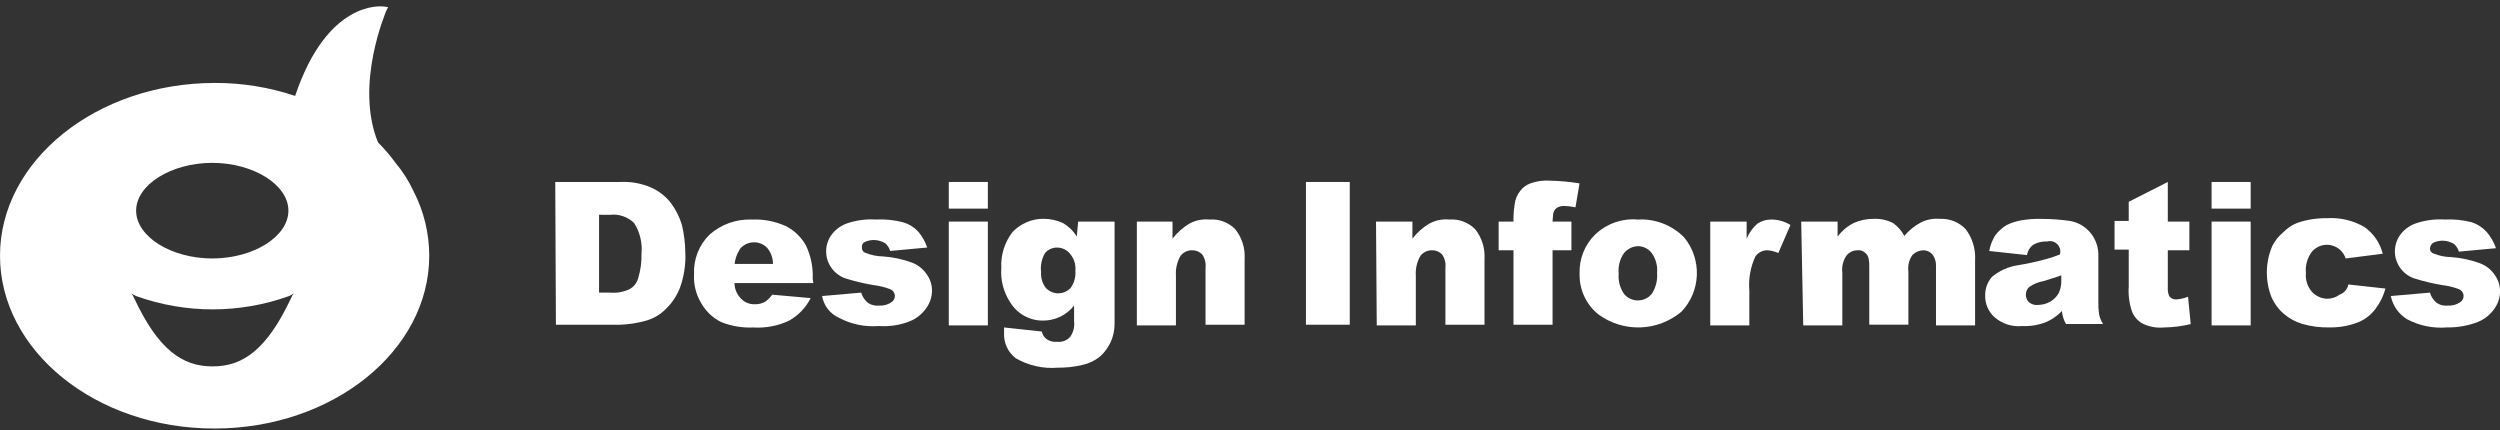 <svg width="302" height="52" viewBox="0 0 302 52" fill="none" xmlns="http://www.w3.org/2000/svg">
<rect x="0" y="0" width="302" height="52" fill="#333333" stroke="none"/>
<g clip-path="url(#clip0_316_360)">
<path d="M51.853 30.893C51.853 42.362 40.215 51.766 25.886 51.766C11.558 51.766 0 42.362 0 30.893C0 19.424 11.638 10.02 25.967 10.02C29.258 10.01 32.529 10.539 35.653 11.588C39.561 -0.045 46.073 0.779 46.317 0.779L46.88 0.861L46.636 1.356C46.636 1.438 42.811 10.184 45.66 17.197C46.428 17.964 47.135 18.791 47.776 19.67C48.657 20.72 49.397 21.886 49.974 23.134C51.205 25.53 51.85 28.191 51.853 30.893ZM25.642 31.222C30.607 31.222 34.84 28.581 34.84 25.448C34.84 22.314 30.598 19.674 25.642 19.674C20.686 19.674 16.444 22.314 16.444 25.448C16.444 28.581 20.677 31.222 25.642 31.222ZM35.248 35.598L34.923 35.764C28.945 37.909 22.422 37.909 16.444 35.764L16.119 35.598L15.875 35.432L16.038 35.68L16.202 36.009C19.132 42.287 22.062 44.258 25.644 44.258H25.717C29.299 44.258 32.229 42.278 35.159 36.009L35.323 35.68L35.486 35.432L35.248 35.598Z" fill="white"/>
<path d="M67.074 21.983H74.889C76.17 21.913 77.451 22.139 78.634 22.643C79.552 23.049 80.362 23.671 80.995 24.458C81.614 25.274 82.083 26.196 82.379 27.181C82.634 28.263 82.771 29.37 82.786 30.482C82.856 31.942 82.634 33.401 82.135 34.772C81.759 35.743 81.175 36.616 80.425 37.329C79.771 37.996 78.957 38.48 78.063 38.731C77.054 39.017 76.016 39.182 74.97 39.226H67.155L67.074 21.983ZM72.366 25.942V35.349H73.669C74.477 35.422 75.29 35.282 76.028 34.941C76.284 34.805 76.509 34.618 76.691 34.391C76.873 34.164 77.008 33.902 77.087 33.621C77.382 32.66 77.519 31.657 77.494 30.651C77.62 29.347 77.304 28.038 76.599 26.939C76.213 26.565 75.75 26.282 75.244 26.111C74.737 25.939 74.199 25.885 73.669 25.95L72.366 25.942Z" fill="white"/>
<path d="M98.253 34.193H88.728C88.734 34.831 88.965 35.446 89.38 35.926C89.595 36.196 89.868 36.41 90.179 36.554C90.49 36.697 90.829 36.765 91.171 36.752C91.627 36.771 92.079 36.657 92.473 36.423C92.784 36.191 93.059 35.912 93.288 35.597L97.928 36.01C97.349 37.162 96.441 38.11 95.323 38.733C93.975 39.37 92.49 39.654 91.005 39.558C89.672 39.622 88.34 39.397 87.099 38.898C86.113 38.407 85.291 37.632 84.738 36.67C84.083 35.611 83.77 34.37 83.842 33.122C83.8 32.235 83.946 31.349 84.269 30.523C84.593 29.698 85.088 28.953 85.719 28.337C87.137 27.089 88.972 26.439 90.848 26.522C92.277 26.46 93.7 26.743 95 27.348C95.991 27.87 96.811 28.672 97.362 29.657C97.958 30.916 98.237 32.305 98.176 33.7L98.253 34.193ZM93.373 31.884C93.378 31.154 93.117 30.449 92.641 29.903C92.42 29.688 92.159 29.521 91.873 29.413C91.587 29.304 91.282 29.256 90.977 29.272C90.672 29.287 90.373 29.366 90.099 29.503C89.825 29.64 89.582 29.832 89.384 30.069C89.384 30.15 89.303 30.15 89.303 30.234C88.996 30.734 88.804 31.298 88.74 31.884H93.373Z" fill="white"/>
<path d="M99.309 35.761L104.03 35.348C104.173 35.834 104.457 36.264 104.844 36.585C105.253 36.857 105.743 36.974 106.228 36.914C106.748 36.944 107.264 36.799 107.694 36.501C107.831 36.414 107.942 36.289 108.013 36.142C108.084 35.994 108.112 35.829 108.095 35.666C108.078 35.502 108.016 35.347 107.917 35.217C107.817 35.088 107.683 34.989 107.531 34.933C106.876 34.682 106.192 34.515 105.496 34.439C104.339 34.242 103.197 33.966 102.077 33.613C101.425 33.375 100.858 32.944 100.45 32.376C100.013 31.776 99.784 31.046 99.799 30.3C99.814 29.554 100.071 28.834 100.531 28.252C101.035 27.622 101.717 27.161 102.485 26.931C103.563 26.587 104.694 26.447 105.822 26.518C106.918 26.464 108.016 26.575 109.079 26.847C109.758 27.041 110.376 27.41 110.87 27.921C111.373 28.5 111.76 29.172 112.009 29.901L107.532 30.314C107.424 29.968 107.23 29.655 106.969 29.406C106.553 29.146 106.075 29.004 105.586 28.994C105.192 28.988 104.803 29.072 104.446 29.241C104.328 29.299 104.232 29.396 104.174 29.515C104.115 29.634 104.097 29.77 104.122 29.901C104.111 30.052 104.154 30.202 104.244 30.324C104.333 30.445 104.463 30.529 104.61 30.561C105.257 30.825 105.947 30.965 106.645 30.974C107.84 31.054 109.019 31.303 110.145 31.716C110.872 31.983 111.498 32.473 111.936 33.118C112.356 33.691 112.584 34.385 112.588 35.099C112.584 35.838 112.356 36.557 111.936 37.161C111.436 37.905 110.727 38.479 109.901 38.811C108.711 39.281 107.431 39.476 106.156 39.382C104.496 39.518 102.831 39.175 101.355 38.392C100.826 38.158 100.363 37.796 100.006 37.337C99.649 36.878 99.409 36.336 99.309 35.761Z" fill="white"/>
<path d="M114.613 21.983H119.334V25.201H114.613V21.983ZM114.613 26.768H119.334V39.308H114.613V26.768Z" fill="white"/>
<path d="M130.243 26.768H134.64V39.135C134.643 39.905 134.476 40.666 134.152 41.363C133.839 42.025 133.395 42.614 132.849 43.096C132.23 43.589 131.505 43.928 130.733 44.086C129.774 44.317 128.789 44.428 127.803 44.415C126.018 44.566 124.229 44.164 122.675 43.26C122.219 42.903 121.855 42.44 121.614 41.91C121.373 41.38 121.262 40.799 121.291 40.216V39.556L125.849 40.05C125.926 40.41 126.125 40.732 126.412 40.958C126.795 41.22 127.256 41.336 127.715 41.287C127.999 41.319 128.286 41.284 128.554 41.185C128.822 41.086 129.064 40.925 129.262 40.716C129.658 40.168 129.832 39.488 129.75 38.813V36.911C129.302 37.481 128.732 37.941 128.083 38.255C127.435 38.57 126.724 38.731 126.005 38.726C125.206 38.737 124.419 38.537 123.72 38.146C123.02 37.756 122.433 37.188 122.016 36.498C121.224 35.279 120.851 33.829 120.957 32.373C120.874 30.792 121.367 29.235 122.341 27.997C122.819 27.505 123.389 27.112 124.017 26.843C124.646 26.574 125.321 26.434 126.003 26.43C126.815 26.426 127.62 26.595 128.364 26.924C129.064 27.318 129.652 27.885 130.074 28.574L130.243 26.768ZM125.766 32.792C125.701 33.501 125.902 34.208 126.33 34.773C126.516 34.974 126.74 35.136 126.989 35.249C127.237 35.362 127.505 35.424 127.778 35.432C128.05 35.439 128.321 35.392 128.576 35.293C128.83 35.194 129.063 35.045 129.26 34.854L129.34 34.773C129.769 34.177 129.969 33.444 129.904 32.71C129.94 32.339 129.902 31.965 129.789 31.61C129.677 31.256 129.495 30.928 129.252 30.648C129.064 30.416 128.828 30.229 128.561 30.101C128.293 29.973 128.001 29.906 127.705 29.906C127.428 29.901 127.154 29.958 126.901 30.072C126.647 30.186 126.422 30.355 126.239 30.566C125.848 31.237 125.677 32.017 125.751 32.794L125.766 32.792Z" fill="white"/>
<path d="M137.244 26.768H141.64V28.831C142.199 28.1 142.889 27.484 143.675 27.015C144.422 26.609 145.272 26.437 146.116 26.521C146.683 26.478 147.252 26.559 147.786 26.759C148.319 26.958 148.805 27.27 149.209 27.676C150.029 28.696 150.436 29.993 150.349 31.306V39.226H145.628V32.377C145.698 31.795 145.552 31.207 145.22 30.727C145.061 30.565 144.87 30.437 144.661 30.352C144.451 30.267 144.226 30.227 144 30.233C143.735 30.229 143.473 30.286 143.233 30.4C142.993 30.515 142.782 30.683 142.617 30.893C142.193 31.614 141.997 32.449 142.053 33.286V39.31H137.332V26.768H137.244Z" fill="white"/>
<path d="M157.758 21.983H163.05V39.226H157.758V21.983Z" fill="white"/>
<path d="M166.223 26.768H170.619V28.831C171.177 28.1 171.868 27.484 172.654 27.015C173.401 26.609 174.25 26.437 175.094 26.521C175.661 26.478 176.231 26.559 176.764 26.759C177.298 26.958 177.783 27.27 178.188 27.676C179.007 28.696 179.415 29.993 179.327 31.306V39.226H174.606V32.377C174.676 31.795 174.531 31.207 174.199 30.727C174.039 30.565 173.849 30.437 173.639 30.352C173.429 30.267 173.204 30.227 172.979 30.233C172.714 30.229 172.451 30.286 172.211 30.4C171.972 30.515 171.761 30.683 171.595 30.893C171.172 31.614 170.975 32.449 171.032 33.286V39.31H166.311L166.223 26.768Z" fill="white"/>
<path d="M187.549 26.768H189.828V30.232H187.549V39.226H182.828V30.232H181.037V26.768H182.828V26.197C182.842 25.644 182.897 25.093 182.991 24.547C183.072 24.002 183.297 23.488 183.643 23.062C183.954 22.646 184.378 22.331 184.863 22.154C185.619 21.878 186.423 21.766 187.224 21.825C188.424 21.849 189.621 21.959 190.806 22.154L190.318 25.042C189.862 24.946 189.399 24.891 188.934 24.877C188.619 24.87 188.308 24.956 188.039 25.124C187.831 25.289 187.687 25.523 187.632 25.784C187.63 26.032 187.549 26.439 187.549 26.768Z" fill="white"/>
<path d="M190.814 33.039C190.784 32.166 190.935 31.295 191.259 30.485C191.582 29.674 192.07 28.942 192.692 28.336C193.373 27.685 194.181 27.187 195.065 26.874C195.949 26.562 196.887 26.441 197.82 26.521C198.852 26.459 199.886 26.617 200.854 26.987C201.821 27.356 202.701 27.928 203.436 28.665C204.49 29.939 205.04 31.564 204.98 33.225C204.92 34.886 204.254 36.466 203.112 37.659C201.713 38.826 199.972 39.492 198.161 39.551C196.349 39.611 194.57 39.061 193.099 37.988C192.362 37.402 191.772 36.649 191.375 35.789C190.978 34.93 190.786 33.988 190.814 33.039ZM195.535 33.039C195.46 33.916 195.691 34.791 196.187 35.513C196.565 35.961 197.103 36.238 197.683 36.285C198.263 36.331 198.838 36.142 199.28 35.76L199.524 35.513C200.021 34.76 200.251 33.858 200.176 32.955C200.252 32.104 200.02 31.254 199.524 30.562C199.33 30.311 199.084 30.106 198.802 29.964C198.521 29.821 198.212 29.743 197.897 29.736C197.57 29.742 197.249 29.819 196.954 29.962C196.659 30.104 196.397 30.309 196.187 30.562C195.681 31.279 195.449 32.158 195.535 33.035V33.039Z" fill="white"/>
<path d="M206.598 26.768H210.994V28.83C211.284 28.131 211.73 27.51 212.297 27.015C212.804 26.679 213.401 26.506 214.007 26.52C214.812 26.524 215.6 26.752 216.286 27.18L214.82 30.563C214.408 30.377 213.967 30.265 213.517 30.234C213.231 30.226 212.948 30.29 212.692 30.419C212.437 30.549 212.216 30.74 212.051 30.976C211.454 32.262 211.201 33.685 211.319 35.101V39.309H206.598V26.768Z" fill="white"/>
<path d="M217.586 26.768H221.982V28.583C222.498 27.887 223.167 27.322 223.936 26.934C224.681 26.604 225.485 26.436 226.298 26.439C227.114 26.395 227.927 26.566 228.659 26.934C229.242 27.332 229.717 27.87 230.043 28.501C230.607 27.821 231.299 27.261 232.078 26.852C232.787 26.51 233.574 26.367 234.357 26.439C234.929 26.411 235.501 26.507 236.034 26.721C236.568 26.934 237.05 27.259 237.45 27.676C238.273 28.758 238.678 30.108 238.59 31.471V39.31H233.868V32.132C233.887 31.695 233.773 31.264 233.544 30.895C233.412 30.689 233.231 30.521 233.017 30.406C232.804 30.29 232.565 30.232 232.324 30.235C231.833 30.25 231.367 30.454 231.021 30.805C230.615 31.378 230.44 32.087 230.533 32.786V39.22H225.808V32.295C225.825 31.935 225.798 31.575 225.727 31.222C225.665 30.92 225.49 30.655 225.239 30.48C225.115 30.379 224.971 30.305 224.817 30.262C224.663 30.22 224.502 30.21 224.344 30.233C224.092 30.238 223.844 30.3 223.619 30.414C223.394 30.528 223.196 30.692 223.041 30.893C222.634 31.497 222.461 32.23 222.553 32.955V39.308H217.83L217.586 26.768Z" fill="white"/>
<path d="M244.856 30.814L240.299 30.32C240.42 29.644 240.669 28.998 241.031 28.417C241.412 27.921 241.881 27.502 242.414 27.18C242.981 26.904 243.584 26.712 244.205 26.61C245.011 26.473 245.828 26.417 246.645 26.444C247.789 26.444 248.931 26.527 250.064 26.692C251.051 26.862 251.943 27.392 252.573 28.182C253.202 28.972 253.525 29.967 253.482 30.982V36.503C253.468 36.972 253.495 37.441 253.563 37.905C253.64 38.347 253.806 38.768 254.051 39.142H249.57C249.295 38.662 249.128 38.127 249.082 37.574C248.546 38.133 247.909 38.581 247.205 38.895C246.273 39.265 245.275 39.433 244.274 39.389C243.676 39.447 243.071 39.382 242.498 39.197C241.924 39.013 241.393 38.713 240.937 38.316C240.58 37.996 240.294 37.603 240.1 37.162C239.905 36.722 239.806 36.244 239.809 35.761C239.779 34.914 240.071 34.087 240.623 33.451C241.509 32.706 242.579 32.221 243.717 32.049C244.869 31.863 246.01 31.615 247.135 31.307C247.717 31.154 248.288 30.963 248.845 30.736C248.903 30.519 248.904 30.291 248.846 30.073C248.789 29.856 248.676 29.658 248.52 29.499C248.363 29.34 248.167 29.226 247.953 29.168C247.738 29.11 247.513 29.11 247.299 29.169C246.701 29.138 246.108 29.281 245.588 29.581C245.199 29.883 244.937 30.324 244.856 30.814ZM248.926 33.288C248.275 33.535 247.623 33.7 246.891 33.948C246.247 34.057 245.636 34.311 245.1 34.69C244.873 34.915 244.738 35.219 244.723 35.54C244.709 35.862 244.814 36.177 245.02 36.423L245.1 36.505C245.257 36.638 245.439 36.735 245.636 36.792C245.832 36.849 246.038 36.863 246.24 36.834C246.754 36.824 247.258 36.682 247.704 36.421C248.105 36.179 248.441 35.839 248.68 35.432C248.903 34.97 249.015 34.46 249.005 33.946V33.288H248.926Z" fill="white"/>
<path d="M261.871 21.983V26.768H264.476V30.233H261.871V34.689C261.845 35.054 261.901 35.421 262.034 35.762C262.128 35.891 262.251 35.996 262.392 36.067C262.534 36.139 262.69 36.176 262.849 36.175C263.351 36.144 263.846 36.033 264.315 35.845L264.639 39.146C263.572 39.406 262.48 39.544 261.383 39.559C260.486 39.644 259.583 39.473 258.777 39.065C258.229 38.746 257.801 38.253 257.557 37.662C257.218 36.686 257.08 35.651 257.15 34.618V30.151H255.439V26.686H257.15V24.377L261.871 21.983Z" fill="white"/>
<path d="M267.16 21.983H271.881V25.201H267.16V21.983ZM267.16 26.768H271.881V39.308H267.16V26.768Z" fill="white"/>
<path d="M283.685 34.363L288.162 34.858C287.922 35.756 287.507 36.597 286.942 37.331C286.379 38.082 285.616 38.654 284.743 38.981C283.675 39.376 282.543 39.57 281.406 39.551C280.306 39.577 279.209 39.438 278.149 39.139C277.312 38.893 276.535 38.472 275.87 37.902C275.244 37.359 274.743 36.682 274.404 35.921C274.014 34.935 273.821 33.881 273.835 32.819C273.849 31.758 274.069 30.709 274.485 29.734C274.8 29.098 275.244 28.536 275.787 28.085C276.27 27.58 276.853 27.186 277.498 26.93C278.65 26.533 279.862 26.34 281.079 26.359C282.67 26.251 284.256 26.625 285.637 27.432C286.727 28.202 287.507 29.344 287.835 30.649L283.358 31.22C283.224 30.816 282.986 30.455 282.671 30.173C282.355 29.892 281.971 29.699 281.559 29.616C281.146 29.532 280.719 29.56 280.32 29.696C279.922 29.833 279.566 30.074 279.288 30.394C278.732 31.121 278.47 32.036 278.556 32.951C278.514 33.367 278.557 33.786 278.683 34.184C278.809 34.582 279.015 34.948 279.288 35.261C279.756 35.762 280.399 36.058 281.079 36.087C281.635 36.1 282.179 35.926 282.626 35.592C282.893 35.498 283.131 35.336 283.316 35.12C283.502 34.904 283.629 34.644 283.685 34.363Z" fill="white"/>
<path d="M288.812 35.761L293.534 35.348C293.677 35.834 293.961 36.264 294.348 36.585C294.756 36.857 295.247 36.974 295.732 36.914C296.252 36.944 296.768 36.799 297.198 36.501C297.335 36.414 297.446 36.289 297.517 36.142C297.588 35.994 297.616 35.829 297.599 35.666C297.582 35.502 297.52 35.347 297.42 35.217C297.321 35.088 297.187 34.989 297.034 34.933C296.38 34.682 295.696 34.515 295 34.439C293.843 34.242 292.701 33.966 291.581 33.613C290.929 33.375 290.362 32.944 289.954 32.376C289.517 31.776 289.288 31.046 289.303 30.3C289.318 29.554 289.575 28.834 290.035 28.252C290.539 27.622 291.221 27.161 291.989 26.931C293.067 26.587 294.198 26.447 295.326 26.518C296.422 26.464 297.52 26.575 298.583 26.847C299.268 27.071 299.884 27.469 300.374 28.002C300.877 28.581 301.264 29.254 301.513 29.983L297.036 30.396C296.928 30.05 296.734 29.737 296.473 29.488C296.057 29.228 295.579 29.085 295.09 29.075C294.696 29.069 294.307 29.154 293.95 29.323C293.835 29.391 293.738 29.487 293.667 29.602C293.596 29.717 293.553 29.848 293.543 29.983C293.532 30.134 293.575 30.284 293.665 30.406C293.755 30.527 293.885 30.611 294.031 30.643C294.678 30.906 295.368 31.046 296.066 31.056C297.261 31.136 298.44 31.385 299.567 31.798C300.293 32.065 300.919 32.555 301.358 33.2C301.777 33.773 302.005 34.467 302.009 35.181C302.005 35.919 301.778 36.639 301.358 37.243C300.857 37.987 300.148 38.561 299.323 38.892C298.127 39.351 296.856 39.575 295.578 39.553C293.917 39.689 292.251 39.346 290.774 38.563C290.274 38.259 289.841 37.853 289.503 37.371C289.166 36.888 288.93 36.34 288.812 35.761Z" fill="white"/>
</g>
<defs>
<clipPath id="clip0_316_360">
<rect width="302" height="51" fill="white" transform="translate(0 0.768)"/>
</clipPath>
</defs>
</svg>
